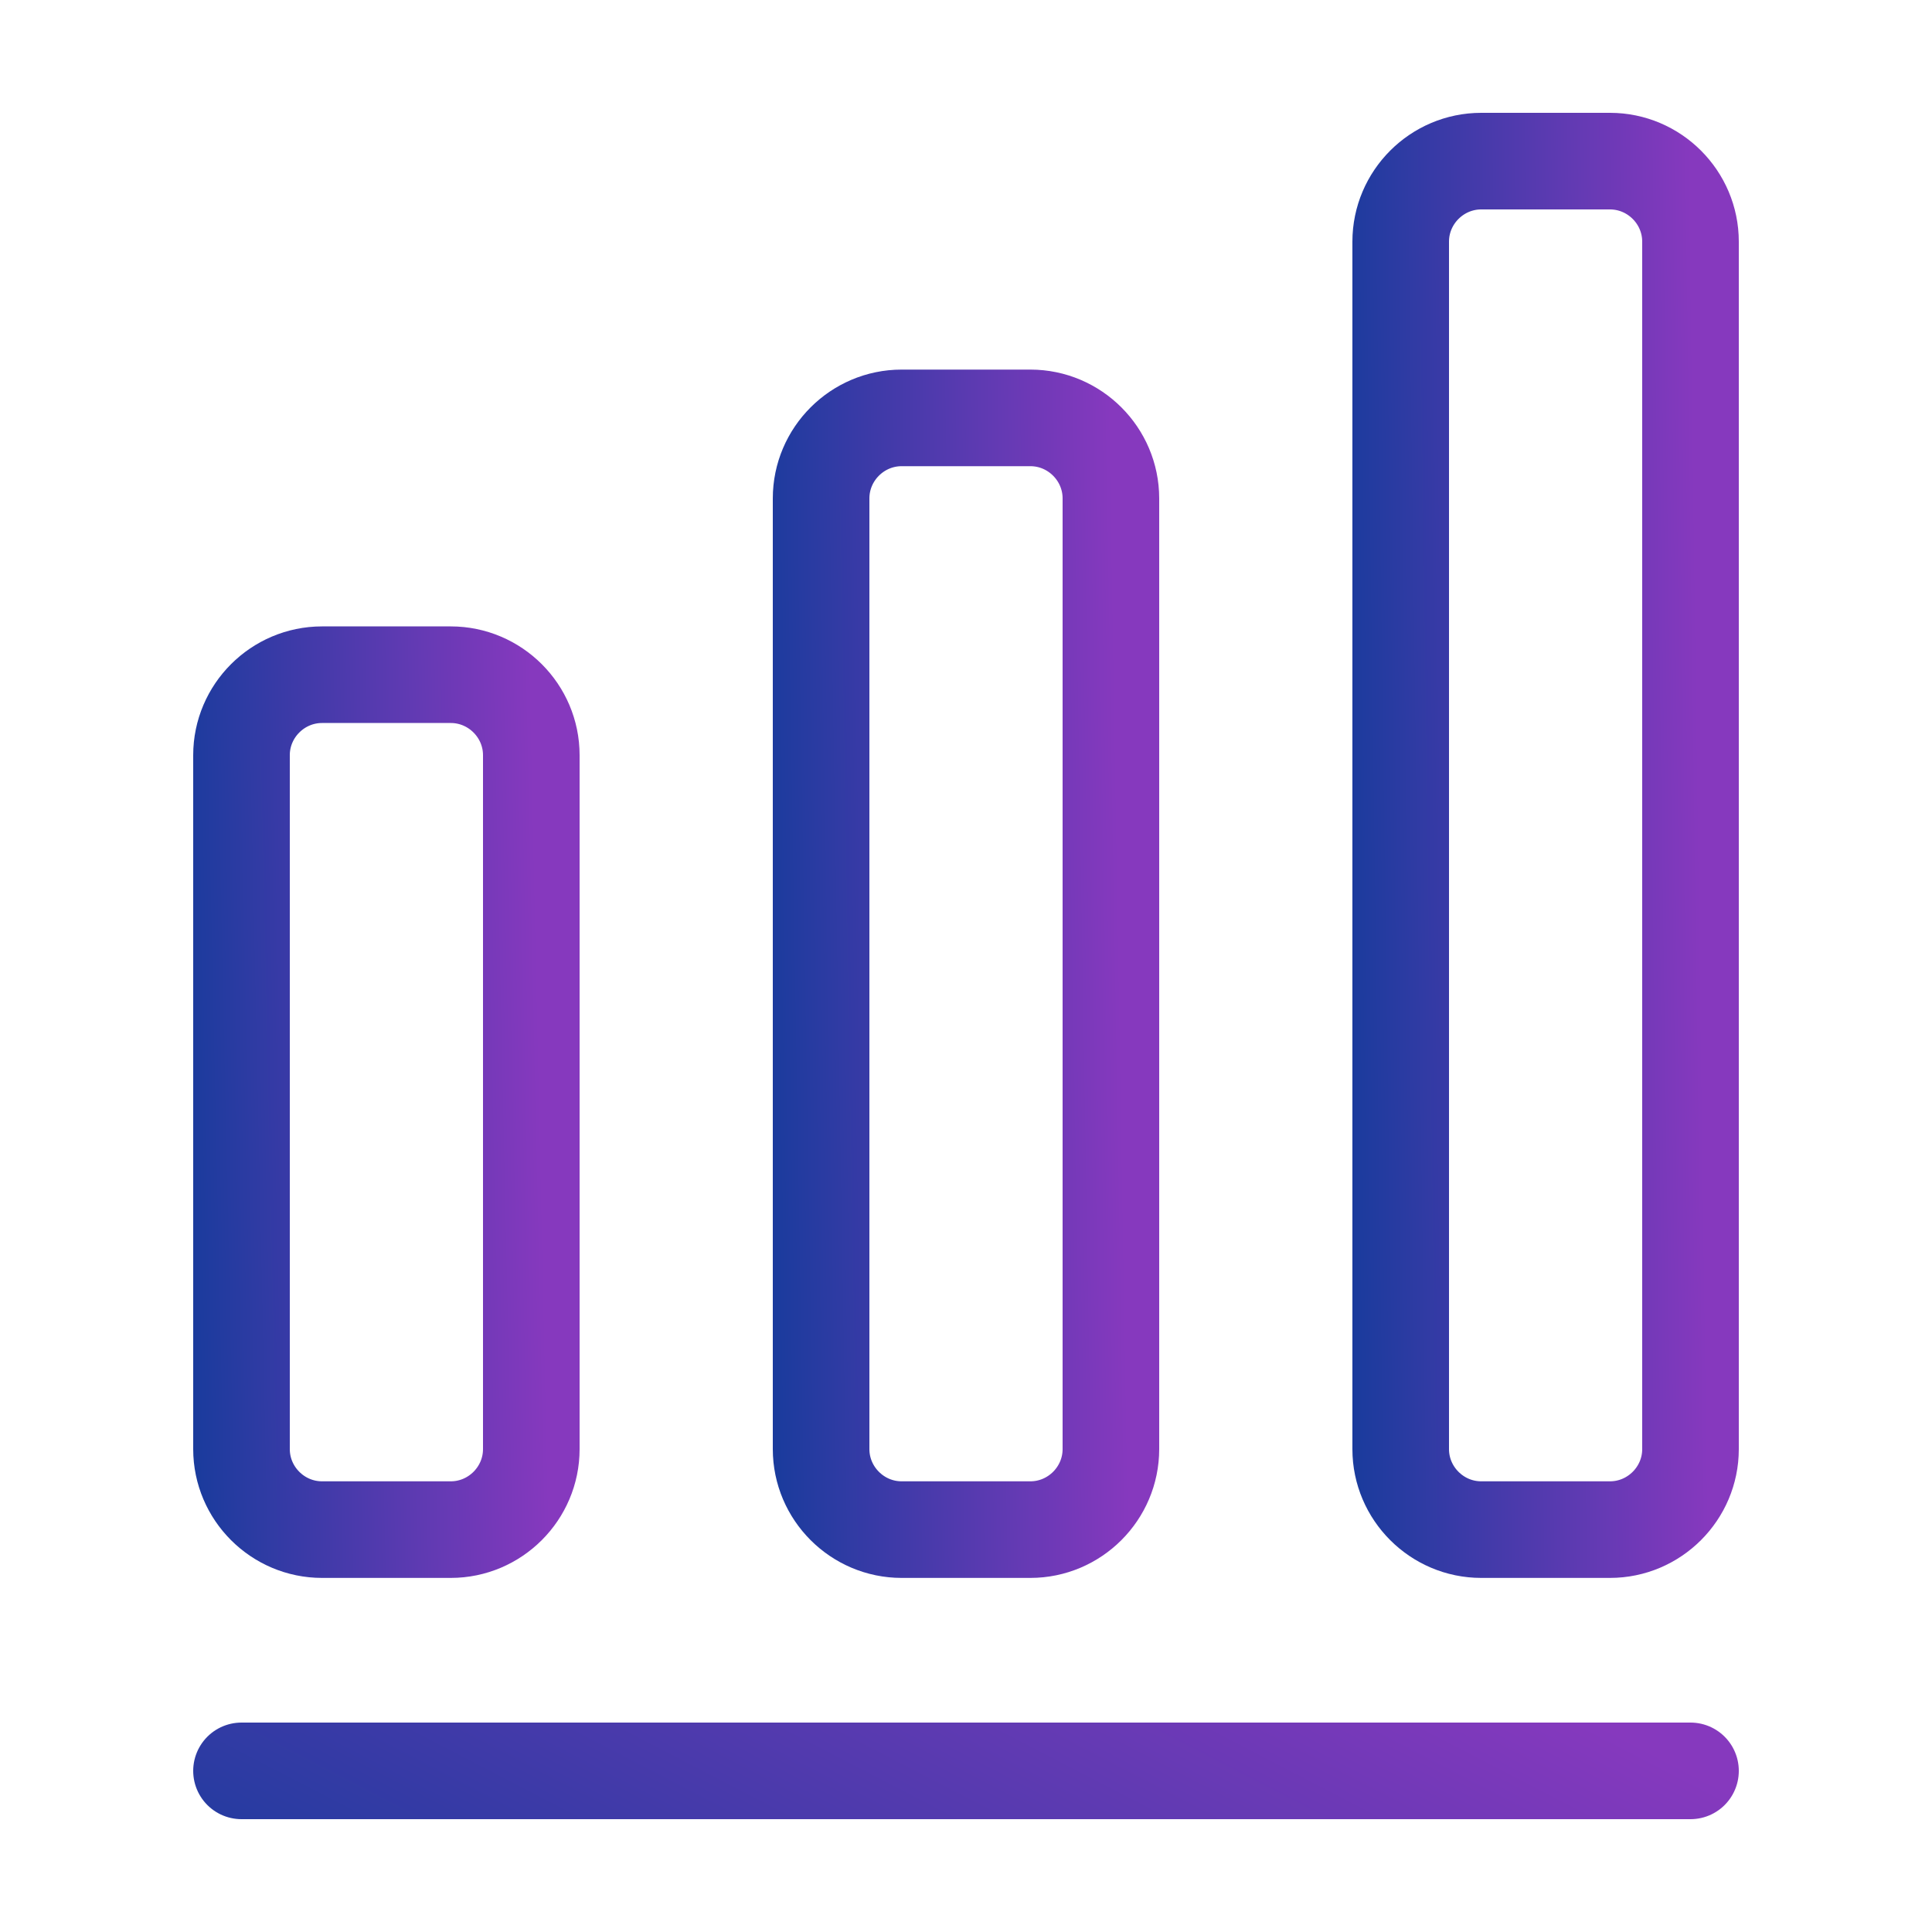 <svg xmlns="http://www.w3.org/2000/svg" width="40" height="40" viewBox="0 0 40 40" fill="none"><path d="M5 36.664H35" stroke="url(#paint0_linear_1812_14739)" stroke-width="2" stroke-linecap="round" stroke-linejoin="round"></path><path d="M9.333 13.969H6.667C5.75 13.969 5 14.719 5 15.635V30.002C5 30.919 5.75 31.669 6.667 31.669H9.333C10.25 31.669 11 30.919 11 30.002V15.635C11 14.719 10.25 13.969 9.333 13.969Z" stroke="url(#paint1_linear_1812_14739)" stroke-width="2" stroke-linecap="round" stroke-linejoin="round"></path><path d="M21.333 8.652H18.667C17.75 8.652 17 9.402 17 10.319V30.002C17 30.919 17.75 31.669 18.667 31.669H21.333C22.25 31.669 23 30.919 23 30.002V10.319C23 9.402 22.25 8.652 21.333 8.652Z" stroke="url(#paint2_linear_1812_14739)" stroke-width="2" stroke-linecap="round" stroke-linejoin="round"></path><path d="M33.333 3.336H30.667C29.75 3.336 29 4.086 29 5.003V30.003C29 30.919 29.75 31.669 30.667 31.669H33.333C34.25 31.669 35 30.919 35 30.003V5.003C35 4.086 34.25 3.336 33.333 3.336Z" stroke="url(#paint3_linear_1812_14739)" stroke-width="2" stroke-linecap="round" stroke-linejoin="round"></path><defs><linearGradient id="paint0_linear_1812_14739" x1="0.093" y1="38.034" x2="8.052" y2="22.689" gradientUnits="userSpaceOnUse"><stop stop-color="#173B9C"></stop><stop offset="1" stop-color="#8639BE"></stop></linearGradient><linearGradient id="paint1_linear_1812_14739" x1="4.019" y1="38.218" x2="11.525" y2="38.054" gradientUnits="userSpaceOnUse"><stop stop-color="#173B9C"></stop><stop offset="1" stop-color="#8639BE"></stop></linearGradient><linearGradient id="paint2_linear_1812_14739" x1="16.019" y1="40.185" x2="23.526" y2="40.059" gradientUnits="userSpaceOnUse"><stop stop-color="#173B9C"></stop><stop offset="1" stop-color="#8639BE"></stop></linearGradient><linearGradient id="paint3_linear_1812_14739" x1="28.019" y1="42.153" x2="35.527" y2="42.05" gradientUnits="userSpaceOnUse"><stop stop-color="#173B9C"></stop><stop offset="1" stop-color="#8639BE"></stop></linearGradient></defs></svg>